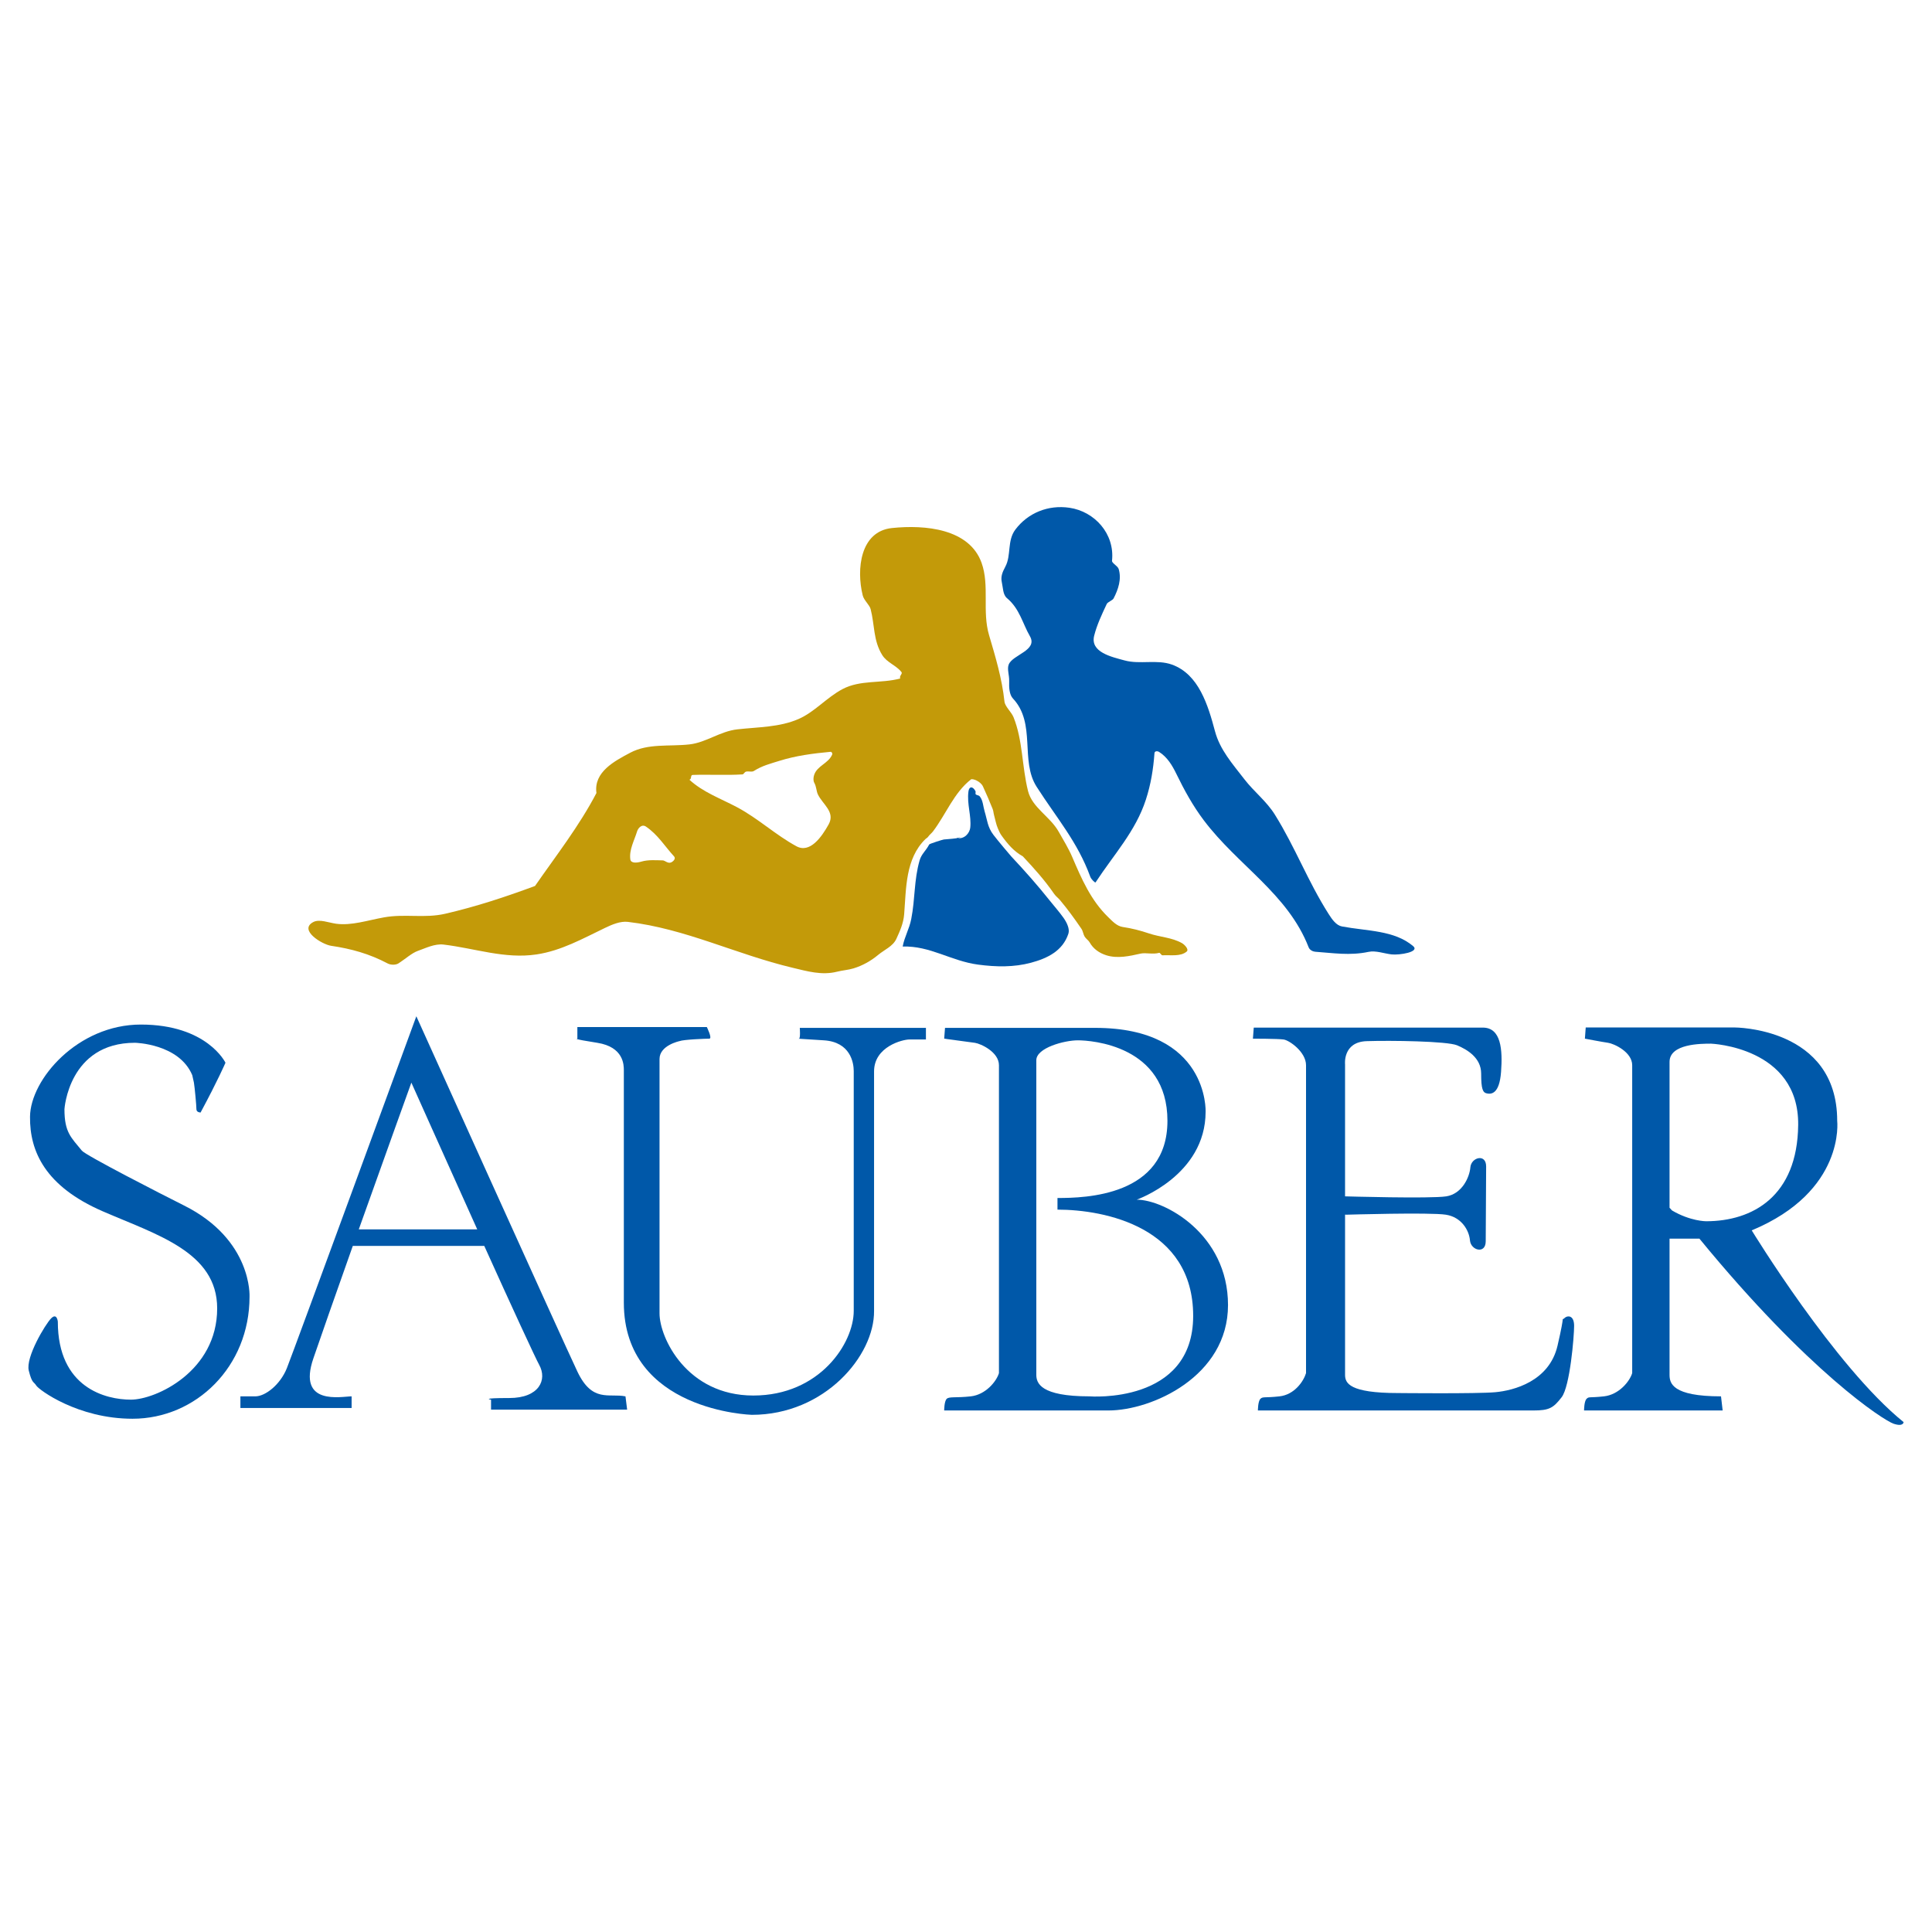 <?xml version="1.0" encoding="utf-8"?>
<!-- Generator: Adobe Illustrator 13.0.0, SVG Export Plug-In . SVG Version: 6.00 Build 14948)  -->
<!DOCTYPE svg PUBLIC "-//W3C//DTD SVG 1.0//EN" "http://www.w3.org/TR/2001/REC-SVG-20010904/DTD/svg10.dtd">
<svg version="1.0" id="Layer_1" xmlns="http://www.w3.org/2000/svg" xmlns:xlink="http://www.w3.org/1999/xlink" x="0px" y="0px"
	 width="192.756px" height="192.756px" viewBox="0 0 192.756 192.756" enable-background="new 0 0 192.756 192.756"
	 xml:space="preserve">
<g>
	<polygon fill-rule="evenodd" clip-rule="evenodd" fill="#FFFFFF" points="0,0 192.756,0 192.756,192.756 0,192.756 0,0 	"/>
	<path fill-rule="evenodd" clip-rule="evenodd" fill="#0058A9" d="M95.44,83.603c0.791,0.177,1.306-0.511,1.362-1.021
		c0.13-1.196-0.348-2.349-0.179-3.626c0.068-0.515,0.438-0.543,0.713,0.002l-0.01,0.263c0.154,0.175,0.294,0.066,0.442,0.259
		c0.313,0.405,0.321,0.989,0.462,1.453c0.279,0.915,0.291,1.577,0.879,2.354c0.447,0.592,1.735,2.107,1.784,2.159
		c1.378,1.471,2.593,2.838,3.863,4.433c0.449,0.564,0.919,1.086,1.344,1.683c0.354,0.499,0.646,1.134,0.492,1.596
		c-0.563,1.701-2.061,2.446-3.731,2.894c-1.708,0.457-3.451,0.429-5.275,0.188c-2.699-0.357-4.793-1.896-7.526-1.803
		c0.193-1.018,0.654-1.722,0.854-2.744c0.399-2.027,0.267-3.889,0.837-5.857c0.187-0.645,0.621-0.936,0.956-1.584
		c0.037-0.072,1.347-0.487,1.456-0.496c0.197-0.016,1.578-0.118,1.67-0.211L95.44,83.603L95.44,83.603z"/>
	<path fill-rule="evenodd" clip-rule="evenodd" fill="#0058A9" d="M114.324,79.781c-1.024,3.154-3.171,5.437-5.016,8.25
		c-0.051,0.078-0.439-0.309-0.528-0.552c-1.278-3.496-3.323-5.81-5.356-8.984c-1.667-2.601-0.029-6.311-2.357-8.798
		c-0.369-0.395-0.404-1.094-0.381-1.729c0.021-0.635-0.231-1.206-0.044-1.674c0.395-0.987,2.932-1.4,2.11-2.824
		c-0.738-1.279-1.021-2.738-2.285-3.792c-0.416-0.347-0.388-1.022-0.517-1.598c-0.124-0.554,0.065-1.008,0.352-1.542
		c0.608-1.139,0.161-2.588,1.001-3.703c1.257-1.668,3.277-2.487,5.398-2.175c2.505,0.368,4.533,2.591,4.245,5.285
		c-0.026,0.247,0.565,0.5,0.667,0.835c0.301,1.004-0.05,2.041-0.511,2.925c-0.106,0.206-0.585,0.344-0.688,0.565
		c-0.484,1.034-0.977,2.071-1.248,3.151c-0.415,1.652,1.721,2.113,3.042,2.472c1.524,0.415,3.233-0.124,4.725,0.417
		c2.666,0.967,3.589,4.029,4.288,6.651c0.494,1.848,1.744,3.248,2.932,4.786c0.983,1.275,2.193,2.166,3.052,3.546
		c2.055,3.308,3.257,6.597,5.355,9.901c0.349,0.548,0.76,1.131,1.323,1.237c2.551,0.479,5.202,0.366,7.1,1.957
		c0.71,0.595-1.363,0.918-2.137,0.833c-0.761-0.084-1.583-0.408-2.308-0.254c-1.871,0.397-3.56,0.11-5.319-0.012
		c-0.21-0.015-0.545-0.156-0.655-0.44c-2.082-5.354-7.059-8.154-10.471-12.687c-1.091-1.449-1.936-2.992-2.739-4.641
		c-0.387-0.795-0.885-1.655-1.726-2.178c-0.129-0.081-0.431-0.105-0.447,0.137C115.066,76.739,114.821,78.254,114.324,79.781
		L114.324,79.781z"/>
	<path fill-rule="evenodd" clip-rule="evenodd" fill="#0058A9" d="M19.348,108.016c0.083,0.496,0.249,2.318,0.249,2.65
		c0,0.33,0.414,0.33,0.414,0.33c1.739-3.229,2.484-4.967,2.484-4.967s-1.822-3.809-8.446-3.809c-6.293,0-11.013,5.465-11.054,9.189
		c-0.039,3.482,1.532,6.955,7.245,9.439c5.387,2.342,11.427,4.059,11.427,9.689c0,6.293-6.127,9.107-8.611,9.107
		c-2.484,0-7.287-1.16-7.287-7.783c0,0-0.083-0.912-0.663-0.332s-2.567,3.893-2.235,5.217c0.331,1.324,0.497,1.076,0.745,1.49
		c0.249,0.414,4.141,3.312,9.605,3.312c6.348,0,11.675-5.217,11.675-12.172c0,0,0.308-5.684-6.542-9.107
		c-2.318-1.16-9.799-4.992-10.185-5.467c-1.077-1.324-1.739-1.82-1.739-4.139c0,0,0.414-6.625,7.038-6.625
		c0,0,4.389,0.084,5.713,3.23L19.348,108.016L19.348,108.016z"/>
	<path fill-rule="evenodd" clip-rule="evenodd" fill="#C39A09" d="M92.596,83.489c-0.073,0.108-0.183,0.144-0.282,0.242
		c-1.981,1.949-1.902,4.885-2.105,7.482c-0.071,0.91-0.427,1.684-0.779,2.455c-0.344,0.753-1.187,1.077-1.828,1.611
		c-0.715,0.595-1.549,1.062-2.444,1.335c-0.533,0.163-1.083,0.191-1.652,0.334c-1.515,0.382-2.968-0.046-4.429-0.394
		c-5.703-1.36-10.671-3.898-16.436-4.578c-0.745-0.088-1.564,0.259-2.283,0.604c-2.247,1.08-4.371,2.276-6.832,2.644
		c-3.168,0.473-6.124-0.608-9.262-0.983c-0.898-0.107-1.796,0.356-2.578,0.63c-0.593,0.208-1.254,0.811-1.926,1.243
		c-0.285,0.184-0.784,0.17-1.091,0.007c-1.812-0.959-3.624-1.463-5.636-1.759c-0.907-0.134-3.269-1.578-1.779-2.368
		c0.615-0.325,1.527,0.063,2.281,0.167c1.525,0.208,3.121-0.337,4.772-0.635c2.101-0.379,4.053,0.117,6.119-0.363
		c3.154-0.733,6.014-1.681,8.953-2.771c2.114-3.046,4.41-5.981,6.127-9.273c-0.289-2.099,1.808-3.189,3.375-4.021
		c1.793-0.951,3.881-0.604,5.894-0.828c1.691-0.188,3.048-1.309,4.801-1.505c2.077-0.232,4.192-0.201,6.092-1.029
		c1.619-0.706,2.797-2.141,4.384-2.982c1.789-0.949,3.859-0.543,5.76-1.061c-0.11-0.262,0.258-0.47,0.13-0.635
		c-0.544-0.698-1.441-0.932-1.922-1.702c-0.901-1.443-0.751-3.015-1.157-4.584c-0.11-0.427-0.665-0.863-0.792-1.376
		c-0.644-2.603-0.249-6.385,2.92-6.714c3.327-0.345,7.724,0.068,8.942,3.476c0.811,2.27,0.042,4.828,0.744,7.204
		c0.643,2.177,1.294,4.342,1.539,6.635c0.053,0.491,0.697,1.045,0.902,1.554c0.938,2.329,0.83,4.889,1.446,7.362
		c0.416,1.669,2.206,2.547,3.06,4.065c0.472,0.839,0.98,1.653,1.363,2.55c0.91,2.131,1.843,4.292,3.57,5.966
		c0.42,0.406,0.858,0.899,1.453,0.989c0.915,0.136,1.78,0.359,2.61,0.641c1.118,0.379,2.28,0.394,3.304,0.971
		c0.257,0.145,0.727,0.629,0.47,0.843c-0.63,0.524-1.589,0.323-2.419,0.372c-0.104,0.006-0.241-0.269-0.317-0.247
		c-0.664,0.184-1.319-0.044-1.88,0.082c-1.062,0.239-2.287,0.521-3.416,0.158c-0.676-0.217-1.286-0.629-1.652-1.289
		c-0.107-0.193-0.369-0.358-0.498-0.571c-0.14-0.233-0.163-0.551-0.321-0.781c-0.708-1.035-1.353-1.925-2.139-2.864
		c-0.183-0.217-0.414-0.377-0.577-0.613c-0.975-1.412-2.018-2.56-3.129-3.75c-0.889-0.49-1.526-1.24-2.131-2.086
		c-0.152-0.213-0.249-0.448-0.354-0.688c-0.188-0.43-0.256-0.881-0.384-1.333c-0.055-0.194-0.063-0.419-0.136-0.604
		c-0.299-0.762-0.622-1.492-0.97-2.257c-0.243-0.534-1.058-0.816-1.2-0.704c-1.717,1.351-2.478,3.46-3.788,5.188
		C92.937,83.144,92.734,83.284,92.596,83.489L92.596,83.489z M73.535,80.536c2.117,1.126,3.838,2.762,5.928,3.896
		c1.349,0.732,2.513-0.926,3.209-2.179c0.694-1.25-0.606-2.003-1.074-3c-0.157-0.335-0.14-0.764-0.356-1.15
		c-0.12-0.216-0.096-0.545-0.012-0.797c0.304-0.906,1.401-1.133,1.786-2c0.068-0.153-0.047-0.308-0.155-0.297
		c-1.74,0.162-3.455,0.384-5.104,0.902c-0.85,0.268-1.718,0.48-2.545,1.011c-0.204,0.13-0.533-0.006-0.793,0.068
		c-0.134,0.038-0.224,0.265-0.34,0.271c-1.657,0.104-3.309-0.003-4.965,0.054c-0.262,0.009-0.072,0.412-0.332,0.478
		C70.141,79.046,71.913,79.673,73.535,80.536L73.535,80.536z M63.995,85.961c0.685-0.2,1.441-0.135,2.135-0.119
		c0.202,0.004,0.507,0.337,0.819,0.204c0.232-0.099,0.502-0.383,0.304-0.601c-0.942-1.029-1.611-2.166-2.805-2.975
		c-0.42-0.284-0.786,0.154-0.886,0.48c-0.283,0.922-0.8,1.818-0.676,2.782C62.94,86.156,63.552,86.091,63.995,85.961L63.995,85.961z
		"/>
	<path fill-rule="evenodd" clip-rule="evenodd" fill="#0058A9" d="M35.199,124.305c-1.711,4.809-3.293,9.361-3.927,11.201
		c-1.656,4.803,2.815,3.809,3.809,3.809v1.16H23.985v-1.16c0,0,0.497,0,1.49,0c0.993,0,2.484-1.158,3.146-2.814
		s12.917-35.107,12.917-35.107s14.573,32.293,16.064,35.439c1.49,3.145,3.146,2.152,4.802,2.482l0.166,1.326H48.992v-0.994
		c0,0-1.16-0.166,1.821-0.166s3.809-1.82,2.981-3.312c-0.36-0.646-2.816-5.961-5.478-11.863H35.199L35.199,124.305z M47.614,122.654
		c-3.256-7.229-6.572-14.639-6.572-14.639s-2.661,7.379-5.246,14.639H47.614L47.614,122.654z"/>
	<path fill-rule="evenodd" clip-rule="evenodd" fill="#0058A9" d="M57.603,102.469H70.52c0,0,0.58,1.158,0.249,1.158
		s-2.567,0.082-2.981,0.248c0,0-1.987,0.414-1.987,1.781c0,1.365,0,25.379,0,25.379c0,2.443,2.732,8.197,9.357,8.197
		c6.624,0,10.019-5.217,10.019-8.445c0,0,0-23.102,0-23.93s-0.331-2.898-2.981-3.064s-2.65-0.166-2.484-0.166
		c0.166,0,0.083-1.076,0.083-1.076H92.38v1.158c0,0-0.993,0-1.656,0s-3.519,0.705-3.519,3.189v23.889
		c0.041,4.471-4.927,10.371-12.193,10.371c0,0-12.772-0.354-12.772-11.199c0-10.848,0-22.688,0-23.186c0-0.496,0-2.318-2.649-2.732
		c-2.65-0.414-1.987-0.414-1.987-0.414V102.469L57.603,102.469z"/>
	<path fill-rule="evenodd" clip-rule="evenodd" fill="#0058A9" d="M109.271,102.551c11.344,0,11.013,8.363,11.013,8.363
		c0,6.375-6.872,8.777-6.872,8.777c2.731,0,9.107,3.395,9.107,10.516s-7.617,10.516-11.923,10.516c-4.307,0-16.395,0-16.395,0
		s0-0.91,0.249-1.158c0.248-0.25,0.91-0.084,2.4-0.25c1.491-0.164,2.567-1.49,2.815-2.318c0,0,0-29.395,0-30.719
		s-1.821-2.152-2.401-2.236c-0.58-0.082-3.063-0.414-3.063-0.414l0.083-1.076C94.285,102.551,97.928,102.551,109.271,102.551
		L109.271,102.551z M105.504,119.525c2.732,0,10.972-0.166,10.972-7.701s-7.618-8.031-8.943-8.031c-1.324,0-4.14,0.744-4.14,1.986
		s0,30.555,0,31.383s0.414,2.152,5.299,2.152c0,0,10.351,0.828,10.351-8.031s-8.818-10.598-13.538-10.598V119.525L105.504,119.525z"
		/>
	<path fill-rule="evenodd" clip-rule="evenodd" fill="#0058A9" d="M166.571,123.582c0,6.867,0,13.201,0,13.58
		c0,0.828,0.248,2.152,5.134,2.152l0.165,1.408c-4.306,0-13.828,0-13.828,0s0-0.91,0.249-1.158c0.248-0.25,0.248-0.084,1.738-0.25
		c1.49-0.164,2.567-1.49,2.815-2.318c0,0,0-29.395,0-30.719s-1.821-2.152-2.401-2.236c-0.579-0.082-2.318-0.414-2.318-0.414
		l0.083-1.117c0,0,3.478,0,14.821,0c0,0,10.268-0.041,10.268,9.314c0,0,0.828,7.039-8.528,10.93c0,0,8.28,13.58,15.152,19.129
		c0,0,0,0.496-0.993,0.164c-0.994-0.33-8.445-5.133-19.376-18.465h-2.732H166.571L166.571,123.582z M166.819,120.768
		c1.821,1.076,3.395,1.076,3.395,1.076c4.638,0,9.116-2.484,9.191-9.605c0.083-7.783-8.694-8.113-8.694-8.113
		c-0.993,0-4.14,0-4.14,1.82c0,0.605,0,7.213,0,14.553L166.819,120.768L166.819,120.768z"/>
	<path fill-rule="evenodd" clip-rule="evenodd" fill="#0058A9" d="M141.399,140.723c-4.307,0-15.898,0-15.898,0s0-0.91,0.248-1.158
		c0.249-0.25,0.414-0.084,1.904-0.25c1.49-0.164,2.401-1.49,2.65-2.318c0,0,0-29.395,0-30.719s-1.656-2.484-2.236-2.568
		c-0.579-0.082-3.063-0.082-3.063-0.082l0.083-1.104c0,0,3.644,0,14.987,0h7.866c1.821,0,1.987,2.18,1.821,4.416
		c-0.165,2.236-0.993,2.236-1.407,2.152c-0.414-0.082-0.579-0.414-0.579-1.986c0-1.574-1.408-2.402-2.402-2.816
		c-0.993-0.414-6.624-0.496-9.025-0.414c-2.401,0.084-2.152,2.318-2.152,2.318c0,0.561,0,6.391,0,13.166c0,0,8.528,0.248,10.102,0
		s2.318-1.904,2.401-2.898c0.083-0.992,1.573-1.406,1.573-0.082l-0.042,7.459c0,1.326-1.489,0.912-1.572-0.082
		s-0.828-2.318-2.401-2.566c-1.573-0.25-9.937,0-9.937,0l-0.124-0.008c0,7.734,0,15.559,0,15.98c0,0.828,0.413,1.822,5.299,1.822
		c0,0,7.866,0.082,9.688-0.084c1.821-0.164,5.382-1.076,6.21-4.637s0.331-2.4,0.662-2.732c0.331-0.33,0.994-0.33,0.994,0.746
		s-0.414,6.043-1.242,7.121c-0.828,1.076-1.242,1.324-2.815,1.324H141.399L141.399,140.723z"/>
</g>
</svg>

